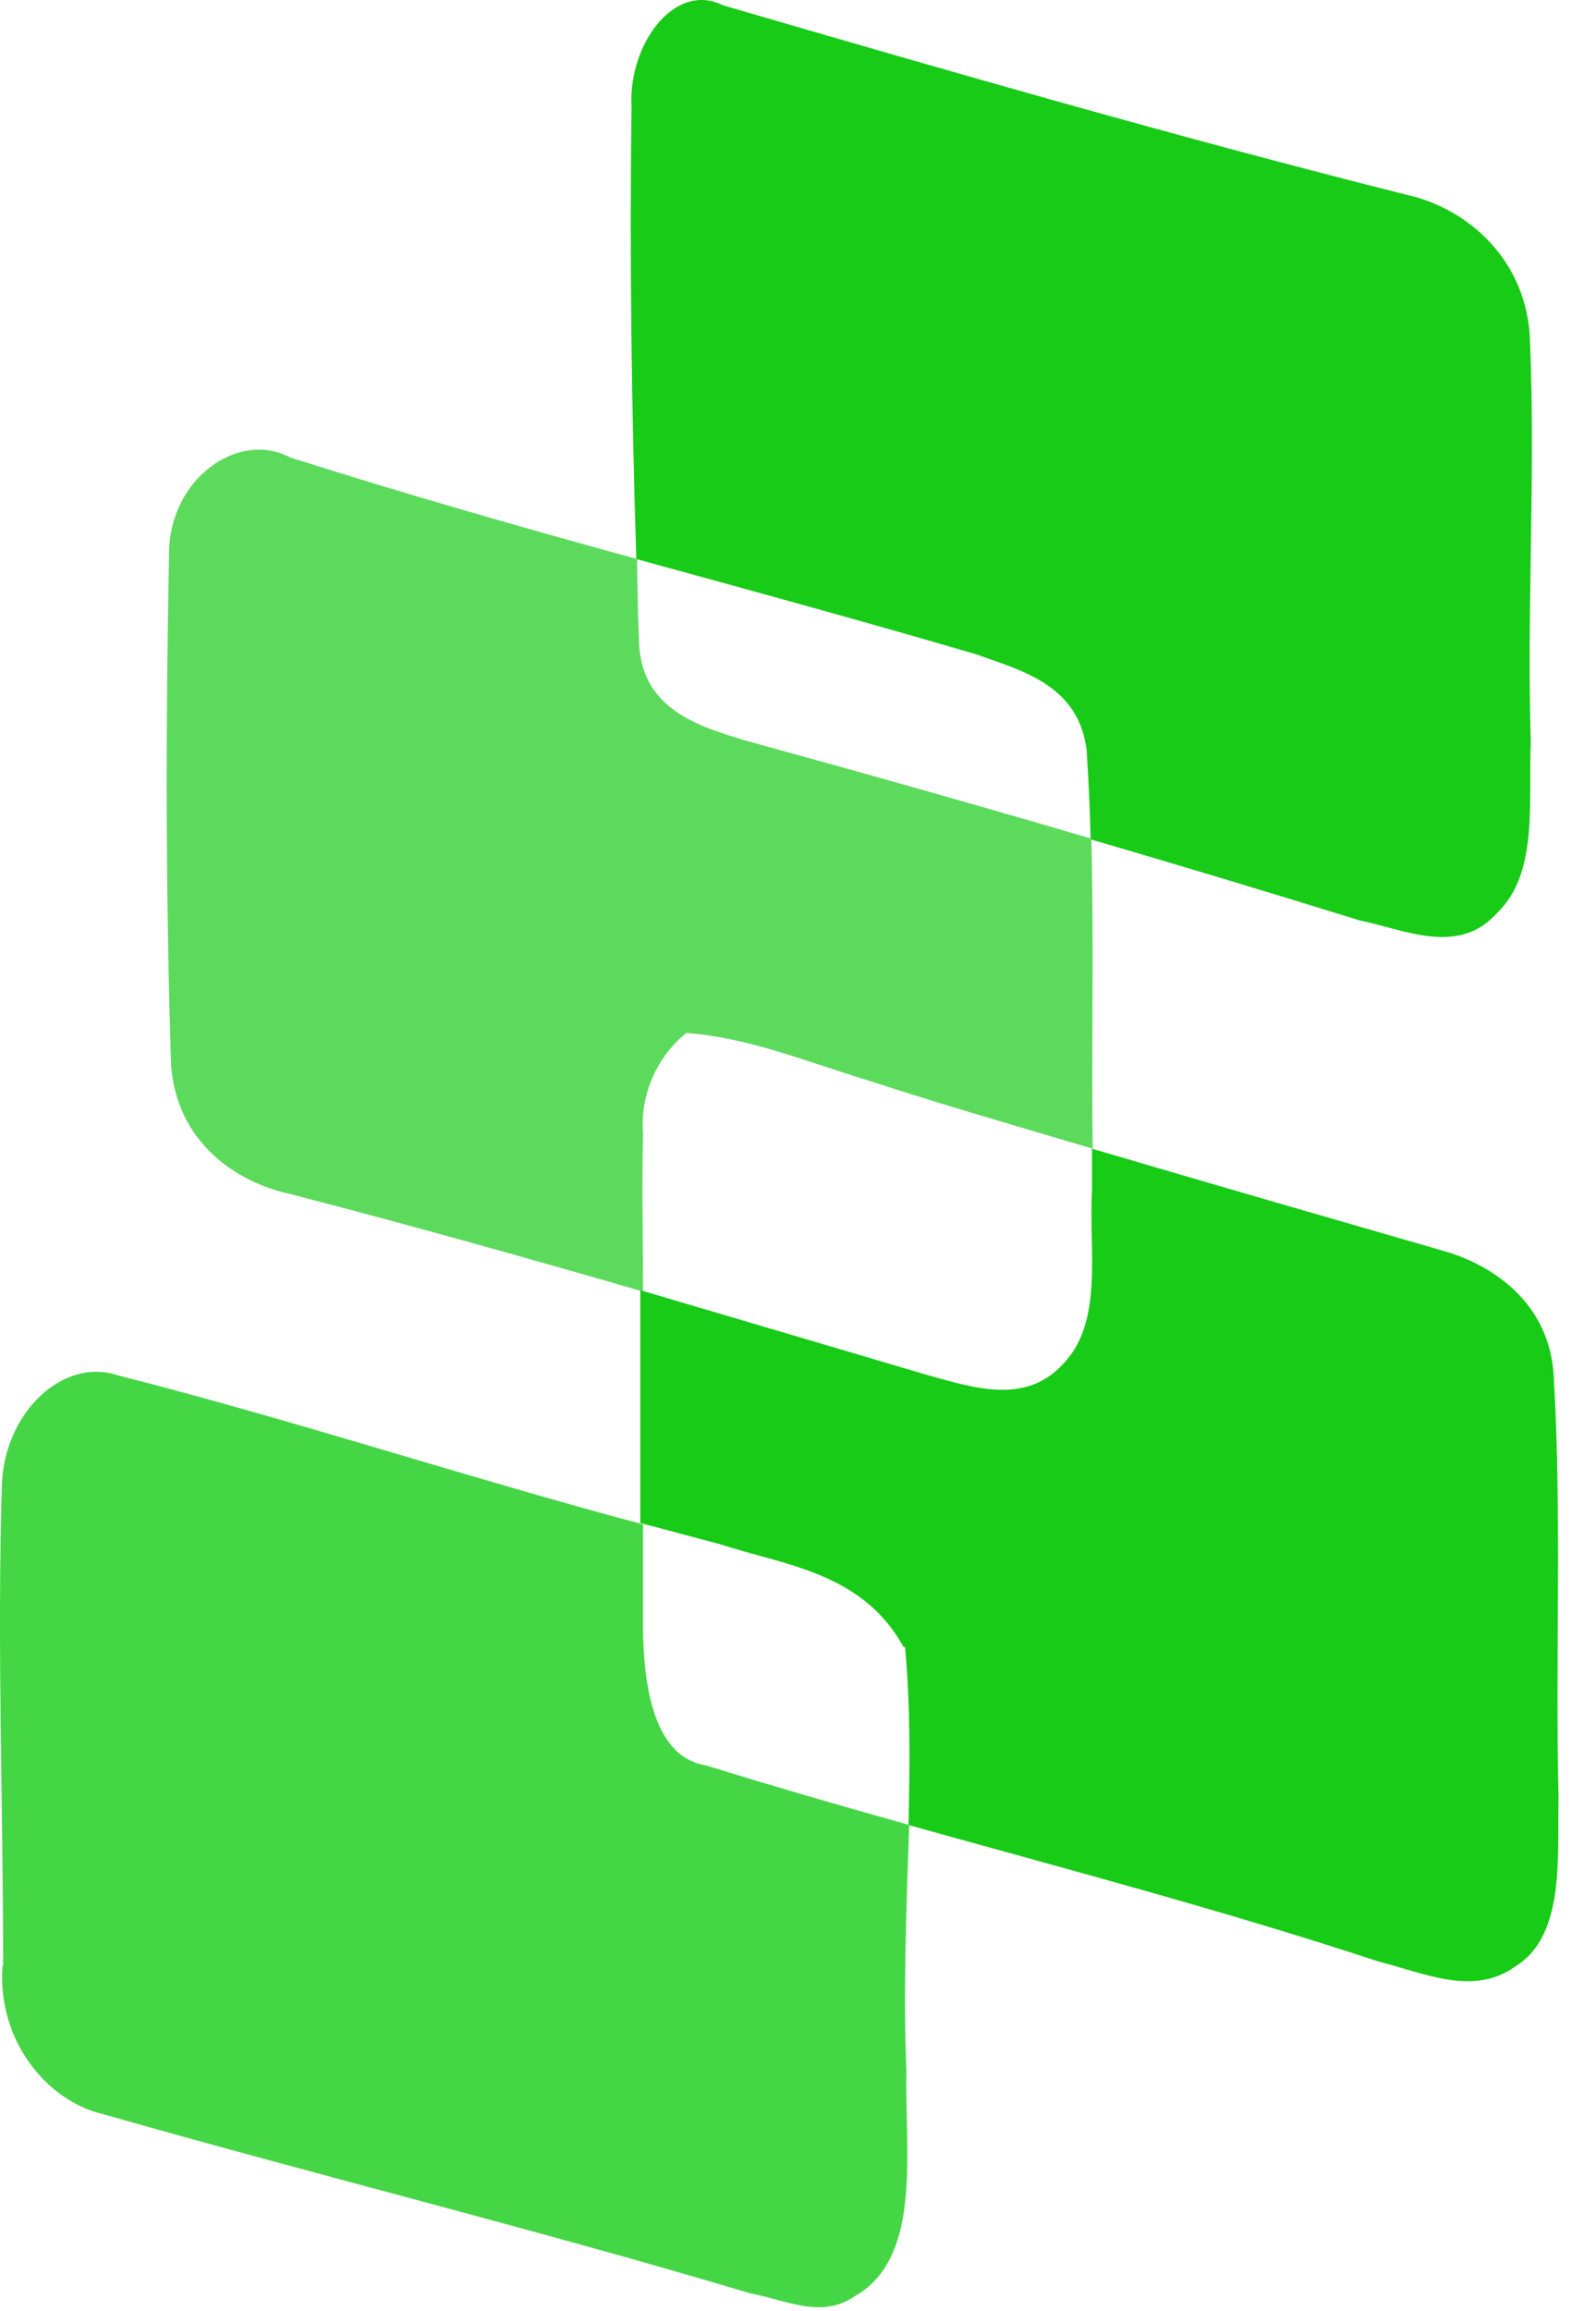 <?xml version="1.0" encoding="utf-8"?>
<svg xmlns="http://www.w3.org/2000/svg" fill="none" height="100%" overflow="visible" preserveAspectRatio="none" style="display: block;" viewBox="0 0 38 55" width="100%">
<g id="Group">
<path d="M0.059 46.779C-0.07 48.583 1.139 50.001 2.445 50.307C7.588 51.773 12.747 53.045 17.874 54.576C18.68 54.721 19.551 55.188 20.325 54.656C21.985 53.754 21.534 51.144 21.582 49.308C21.502 47.343 21.582 45.393 21.647 43.428C20.035 42.977 18.422 42.51 16.81 42.01C15.569 41.817 15.327 40.126 15.311 38.788C15.311 37.951 15.311 37.113 15.311 36.275C11.135 35.164 7.008 33.795 2.816 32.731C1.494 32.28 0.075 33.633 0.043 35.389C-0.07 39.191 0.075 42.993 0.075 46.779H0.059Z" fill="#17CB17" id="Vector" opacity="0.8"/>
<path d="M21.55 39.207C21.679 40.609 21.663 42.01 21.631 43.428C25.371 44.475 29.128 45.458 32.836 46.682C33.884 46.94 35.077 47.52 36.076 46.795C37.27 46.07 37.076 44.185 37.108 42.784C37.028 39.449 37.189 36.114 36.995 32.78C36.915 31.024 35.56 30.106 34.367 29.767C31.578 28.962 28.789 28.156 26 27.335C26 27.673 26 28.011 26 28.35C25.919 29.703 26.274 31.41 25.355 32.409C24.452 33.456 23.179 33.021 22.114 32.731C19.825 32.055 17.536 31.378 15.246 30.702C15.246 32.554 15.246 34.391 15.246 36.243C15.875 36.404 16.504 36.581 17.133 36.743C18.648 37.242 20.518 37.403 21.502 39.175L21.55 39.207Z" fill="#17CB17" id="Vector_2"/>
<path d="M16.31 24.58C17.794 24.677 19.229 25.273 20.663 25.708C22.437 26.288 24.226 26.803 26.016 27.335C25.984 24.886 26.048 22.421 25.984 19.957C23.243 19.151 20.502 18.378 17.745 17.621C16.713 17.299 15.214 16.912 15.214 15.188C15.182 14.56 15.182 13.932 15.166 13.303C12.409 12.546 9.652 11.757 6.911 10.887C5.67 10.226 4.025 11.402 4.025 13.175C3.944 17.218 3.944 21.294 4.073 25.337C4.202 27.19 5.637 28.14 6.911 28.414C9.716 29.139 12.522 29.928 15.311 30.734C15.311 29.477 15.278 28.237 15.311 26.98C15.23 25.982 15.698 25.096 16.343 24.58H16.31Z" fill="#17CB17" id="Vector_3" opacity="0.7"/>
<path d="M25.871 17.846C25.919 18.555 25.951 19.264 25.968 19.973C28.112 20.601 30.256 21.245 32.384 21.906C33.432 22.115 34.722 22.76 35.641 21.729C36.641 20.778 36.383 19.055 36.447 17.653C36.35 14.495 36.56 11.338 36.431 8.181C36.399 6.167 34.899 4.943 33.497 4.637C28.047 3.267 22.63 1.705 17.213 0.126C16.052 -0.454 14.956 1.076 15.037 2.526C14.988 6.119 15.037 9.711 15.15 13.303C17.858 14.044 20.567 14.786 23.259 15.575C24.259 15.945 25.677 16.268 25.871 17.846Z" fill="#17CB17" id="Vector_4"/>
</g>
</svg>